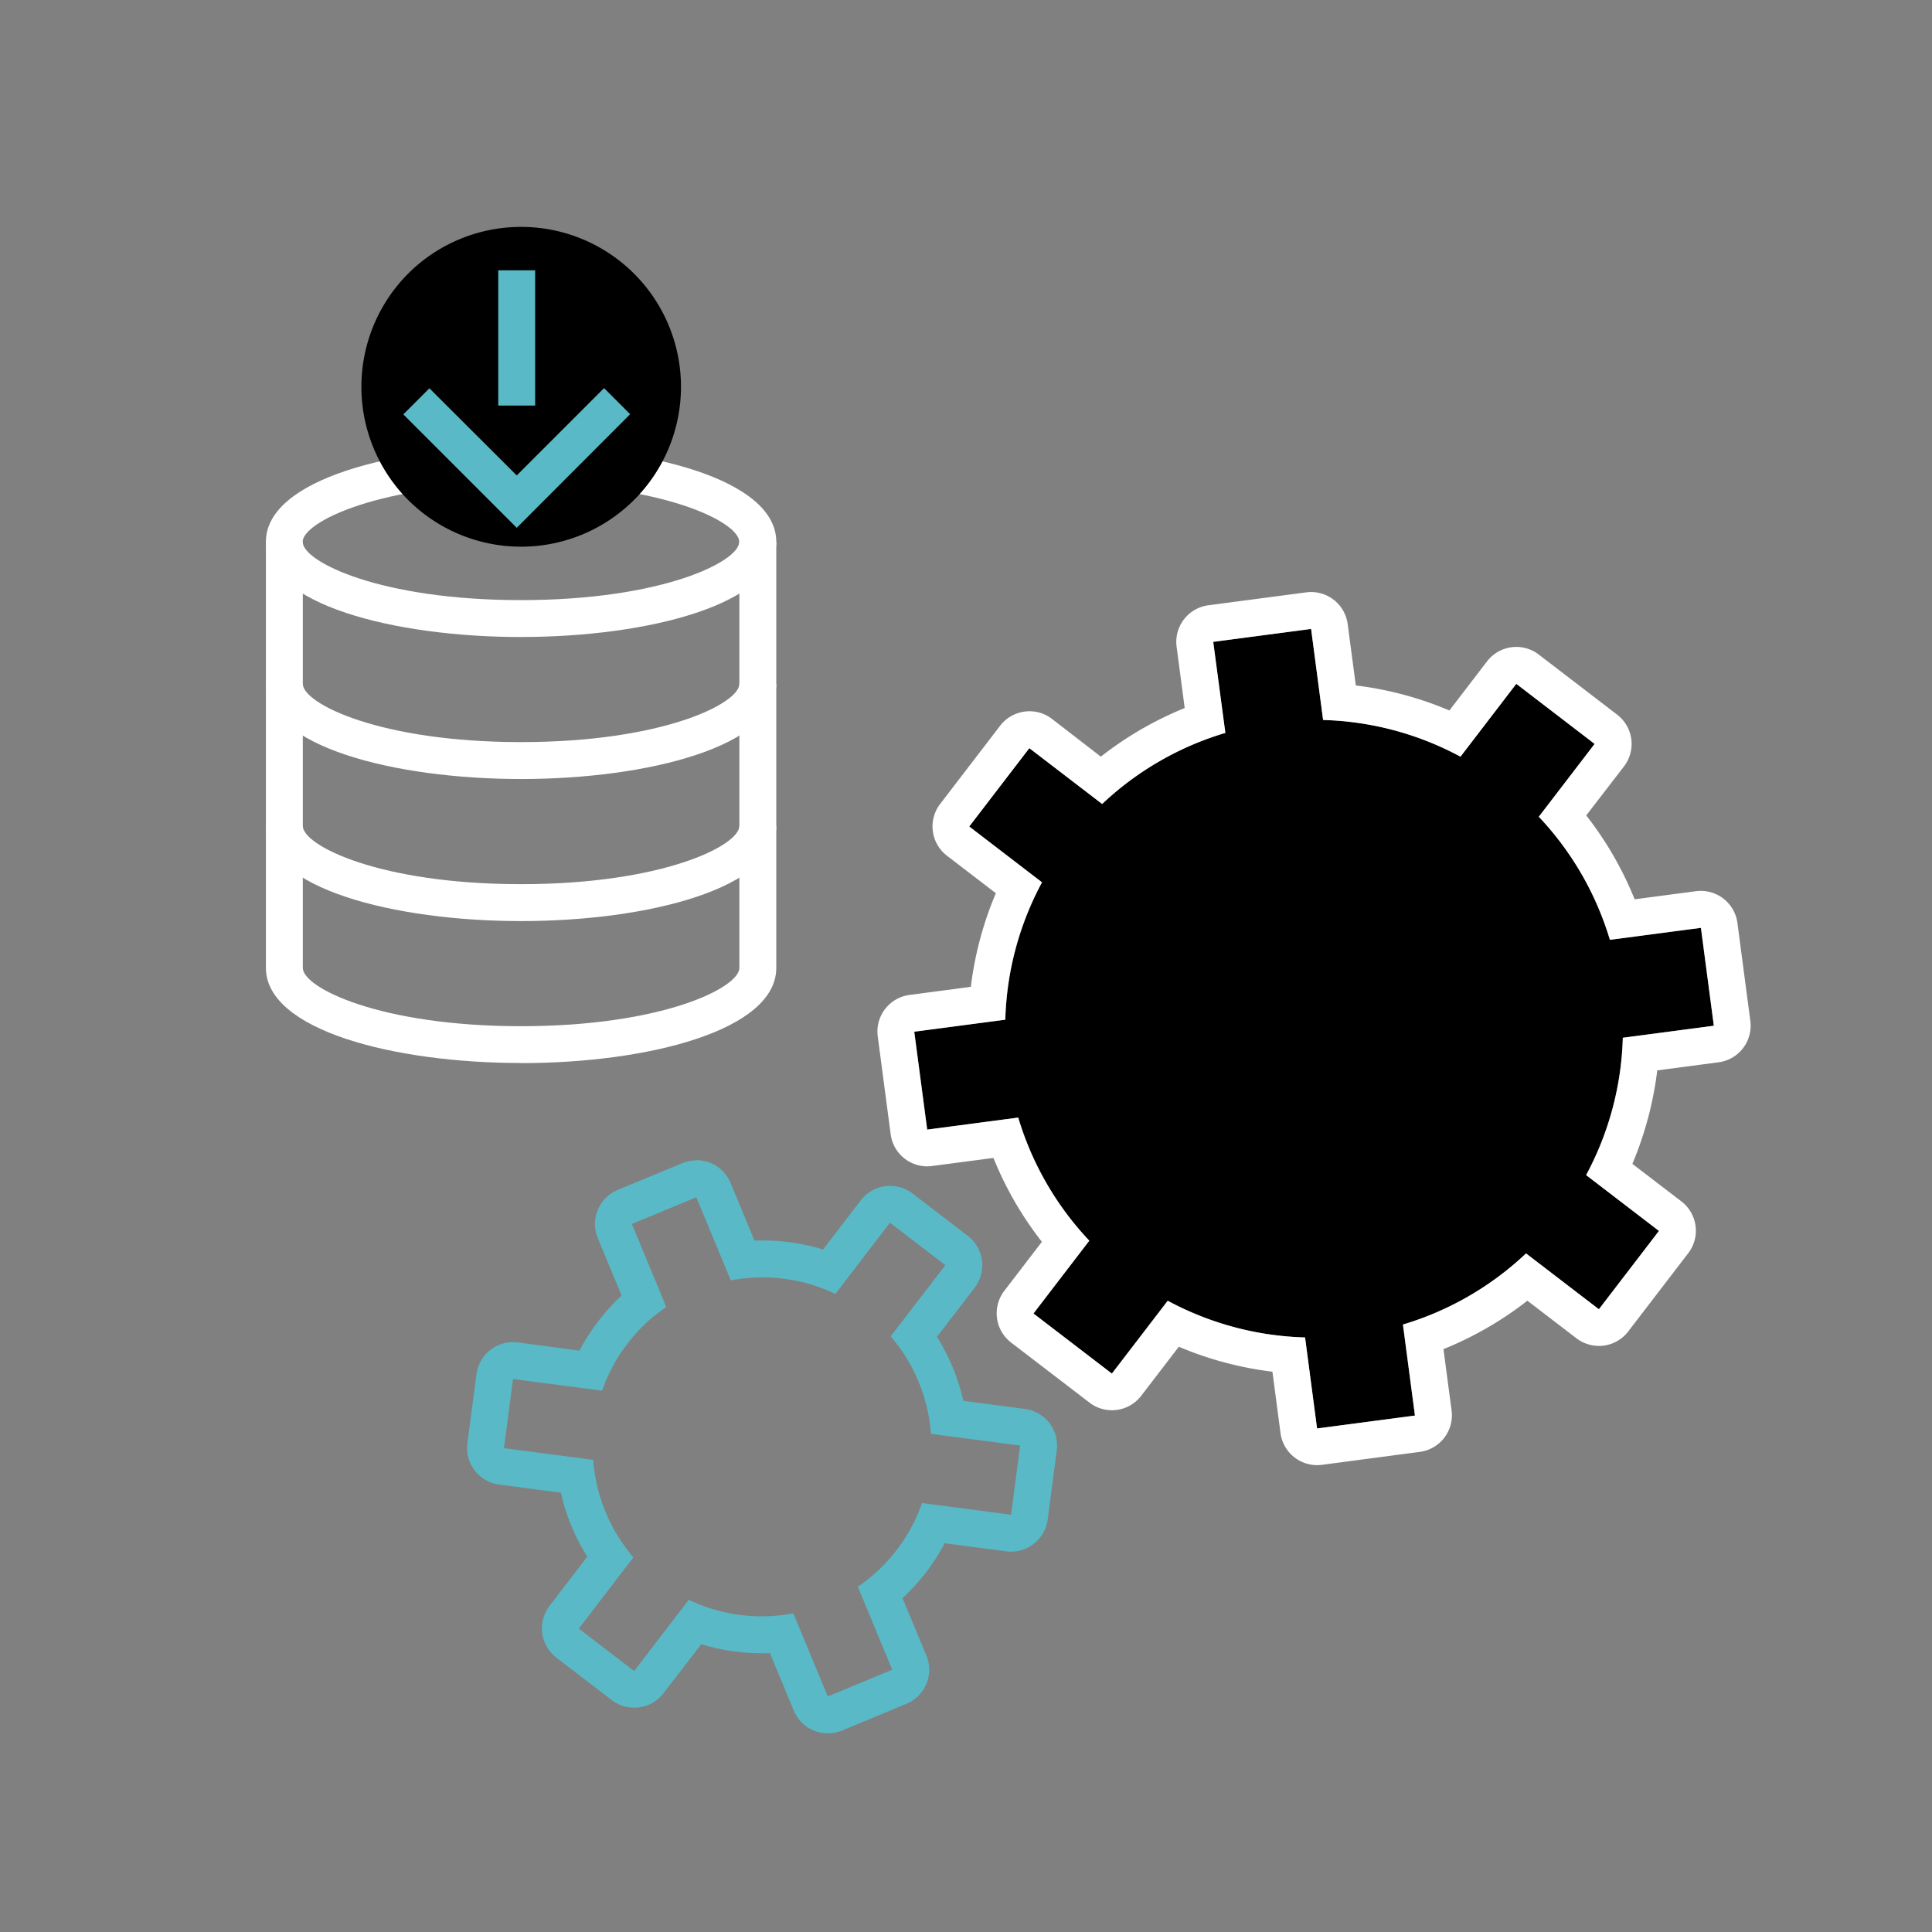 <svg xmlns="http://www.w3.org/2000/svg" xmlns:xlink="http://www.w3.org/1999/xlink" width="52.344" height="52.344" viewBox="0 0 52.344 52.344"><rect x="0" y="0" width="52.344" height="52.344" fill="#808080" stroke="none"/><defs><style>.a{fill:none;}.b{clip-path:url(#a);}.c,.e{fill:#fff;}.d{fill:#59b9c6;}.e{opacity:0;}</style><clipPath id="a"><rect class="a" width="52.344" height="52.344" transform="translate(0 0)"/></clipPath></defs><g transform="translate(0 0)"><g class="b"><path class="a" d="M20.532,14.679V26.223c0,1.149-2.871,2.079-6.414,2.079S7.7,27.372,7.7,26.223V14.679"/><path class="c" d="M14.118,28.8c-3.436,0-6.914-.886-6.914-2.579V14.68h1V26.224c0,.536,2.088,1.579,5.914,1.579s5.914-1.043,5.914-1.579V14.68h1V26.224c0,1.693-3.478,2.579-6.914,2.579"/><path class="c" d="M14.118,24.955c-3.436,0-6.914-.886-6.914-2.579h1c0,.536,2.088,1.579,5.914,1.579s5.914-1.043,5.914-1.579h1c0,1.693-3.478,2.579-6.914,2.579"/><path class="c" d="M14.118,21.106c-3.436,0-6.914-.886-6.914-2.579h1c0,.536,2.088,1.579,5.914,1.579s5.914-1.043,5.914-1.579h1c0,1.693-3.478,2.579-6.914,2.579"/><path class="a" d="M20.532,14.679c0,1.148-2.871,2.079-6.414,2.079S7.7,15.827,7.7,14.679,10.576,12.6,14.118,12.6s6.414.931,6.414,2.079"/><path class="c" d="M14.118,17.259c-3.436,0-6.914-.886-6.914-2.579S10.682,12.1,14.118,12.1s6.914.886,6.914,2.579-3.478,2.579-6.914,2.579m0-4.158C10.292,13.1,8.2,14.144,8.2,14.68s2.088,1.579,5.914,1.579,5.914-1.043,5.914-1.579S17.944,13.1,14.118,13.1"/><path d="M11.055,7.416h0a4.332,4.332,0,1,1,0,6.127,4.345,4.345,0,0,1,0-6.127"/><path class="d" d="M14,14.3l-3.073-3.073.707-.707L14,12.881l2.366-2.366.707.707Z"/><rect class="d" width="1" height="3.665" transform="translate(13.499 7.323)"/><path d="M24.772,27.952l.35,2.653,2.467-.326a8.31,8.31,0,0,0,1.926,3.335L28,35.587l2.123,1.628,1.513-1.974a8.321,8.321,0,0,0,3.721.995l.325,2.466,2.652-.35-.326-2.467a8.307,8.307,0,0,0,3.336-1.926l1.973,1.513,1.628-2.123-1.974-1.513a8.32,8.32,0,0,0,.995-3.72l2.466-.326-.35-2.652-2.467.325a8.31,8.31,0,0,0-1.926-3.335L43.2,20.155l-2.122-1.628L39.569,20.5a8.328,8.328,0,0,0-3.722-.995l-.325-2.466-2.652.35.325,2.467a8.32,8.32,0,0,0-3.335,1.925L27.887,20.27,26.26,22.392l1.973,1.513a8.328,8.328,0,0,0-.995,3.721Z"/><path class="c" d="M35.522,17.04l.325,2.467a8.314,8.314,0,0,1,3.722.994l1.513-1.974,2.123,1.628-1.513,1.973a8.334,8.334,0,0,1,1.926,3.335l2.466-.325.35,2.653-2.466.325a8.336,8.336,0,0,1-.994,3.721l1.973,1.513L43.32,35.472l-1.974-1.513a8.324,8.324,0,0,1-3.335,1.927l.325,2.466-2.652.35-.325-2.466a8.333,8.333,0,0,1-3.721-.994l-1.513,1.973L28,35.587l1.512-1.973a8.32,8.32,0,0,1-1.926-3.335l-2.466.326-.351-2.653,2.467-.325a8.314,8.314,0,0,1,.994-3.722L26.26,22.393l1.628-2.123,1.973,1.513A8.3,8.3,0,0,1,33.2,19.857L32.87,17.39Zm0-1a.976.976,0,0,0-.132.009l-2.652.35a1,1,0,0,0-.86,1.122l.219,1.662A9.417,9.417,0,0,0,29.825,20.5L28.5,19.476a1,1,0,0,0-.608-.206.951.951,0,0,0-.131.009,1,1,0,0,0-.663.382l-1.628,2.123a1,1,0,0,0,.186,1.4L26.981,24.2a9.413,9.413,0,0,0-.678,2.536l-1.662.22a1,1,0,0,0-.86,1.122l.35,2.653a1,1,0,0,0,.992.869.947.947,0,0,0,.13-.009l1.662-.219a9.45,9.45,0,0,0,1.313,2.273l-1.019,1.329a1,1,0,0,0,.185,1.4l2.123,1.627a1,1,0,0,0,.608.207.95.95,0,0,0,.131-.009,1,1,0,0,0,.663-.383l1.019-1.329a9.391,9.391,0,0,0,2.536.677l.219,1.662a1,1,0,0,0,.99.869.974.974,0,0,0,.132-.008l2.652-.351a1,1,0,0,0,.861-1.122l-.22-1.662a9.4,9.4,0,0,0,2.274-1.312l1.329,1.019a1,1,0,0,0,.609.206.97.97,0,0,0,.131-.008,1,1,0,0,0,.662-.383l1.628-2.123a1,1,0,0,0-.185-1.4l-1.33-1.019A9.438,9.438,0,0,0,44.9,29l1.662-.219a1,1,0,0,0,.86-1.122l-.35-2.653a1,1,0,0,0-.99-.869,1.169,1.169,0,0,0-.132.008l-1.662.22a9.413,9.413,0,0,0-1.312-2.273L44,20.763a1,1,0,0,0-.185-1.4L41.69,17.734a1,1,0,0,0-.608-.207.961.961,0,0,0-.131.009,1,1,0,0,0-.663.383l-1.019,1.33a9.413,9.413,0,0,0-2.536-.678l-.22-1.662a1,1,0,0,0-.99-.869"/><path class="e" d="M13.654,39.235l2.416.317a4.577,4.577,0,0,0,1.091,2.641l-1.48,1.93,1.5,1.15,1.479-1.93a4.585,4.585,0,0,0,2.834.367l.934,2.252,1.745-.724-.932-2.248a4.562,4.562,0,0,0,1.739-2.269l2.413.317.246-1.873-2.417-.317a4.588,4.588,0,0,0-1.09-2.642l1.48-1.93-1.5-1.149-1.479,1.93a4.579,4.579,0,0,0-2.834-.368l-.934-2.251-1.745.724.932,2.248a4.554,4.554,0,0,0-1.739,2.268L13.9,37.362Z"/><path class="d" d="M18.865,32.438l.934,2.251a4.673,4.673,0,0,1,.86-.08,4.546,4.546,0,0,1,1.974.448l1.479-1.93,1.5,1.15-1.48,1.929a4.582,4.582,0,0,1,1.091,2.642l2.416.317-.246,1.873-2.413-.316a4.554,4.554,0,0,1-1.739,2.268l.932,2.248-1.745.724-.934-2.251a4.673,4.673,0,0,1-.86.08,4.541,4.541,0,0,1-1.973-.448l-1.48,1.93-1.5-1.149,1.48-1.93a4.588,4.588,0,0,1-1.09-2.642l-2.417-.317.246-1.873,2.413.316a4.554,4.554,0,0,1,1.739-2.268l-.932-2.248Zm0-1a1,1,0,0,0-.383.077l-1.745.723a1,1,0,0,0-.541,1.307l.645,1.555a5.5,5.5,0,0,0-.634.7,5.588,5.588,0,0,0-.508.793L14.03,36.37a1.135,1.135,0,0,0-.13-.008,1,1,0,0,0-.991.87L12.663,39.1a1,1,0,0,0,.861,1.122l1.672.219a5.52,5.52,0,0,0,.715,1.734l-1.023,1.335a1,1,0,0,0,.185,1.4l1.5,1.15a1,1,0,0,0,.609.206,1.165,1.165,0,0,0,.131-.008,1,1,0,0,0,.663-.383L19,44.547a5.54,5.54,0,0,0,1.636.244c.075,0,.149,0,.224-.005l.646,1.559a1,1,0,0,0,1.307.541l1.745-.724a1,1,0,0,0,.541-1.307L24.452,43.3a5.522,5.522,0,0,0,1.142-1.489l1.669.219a.972.972,0,0,0,.131.009,1,1,0,0,0,.991-.87l.246-1.874a1,1,0,0,0-.862-1.122L26.1,37.954a5.52,5.52,0,0,0-.715-1.734l1.024-1.335a1,1,0,0,0-.186-1.4l-1.5-1.15a1,1,0,0,0-.609-.206,1.166,1.166,0,0,0-.131.008,1,1,0,0,0-.662.383L22.3,33.853a5.535,5.535,0,0,0-1.636-.244c-.074,0-.149,0-.224,0l-.646-1.559a1,1,0,0,0-.924-.617"/></g></g></svg>
